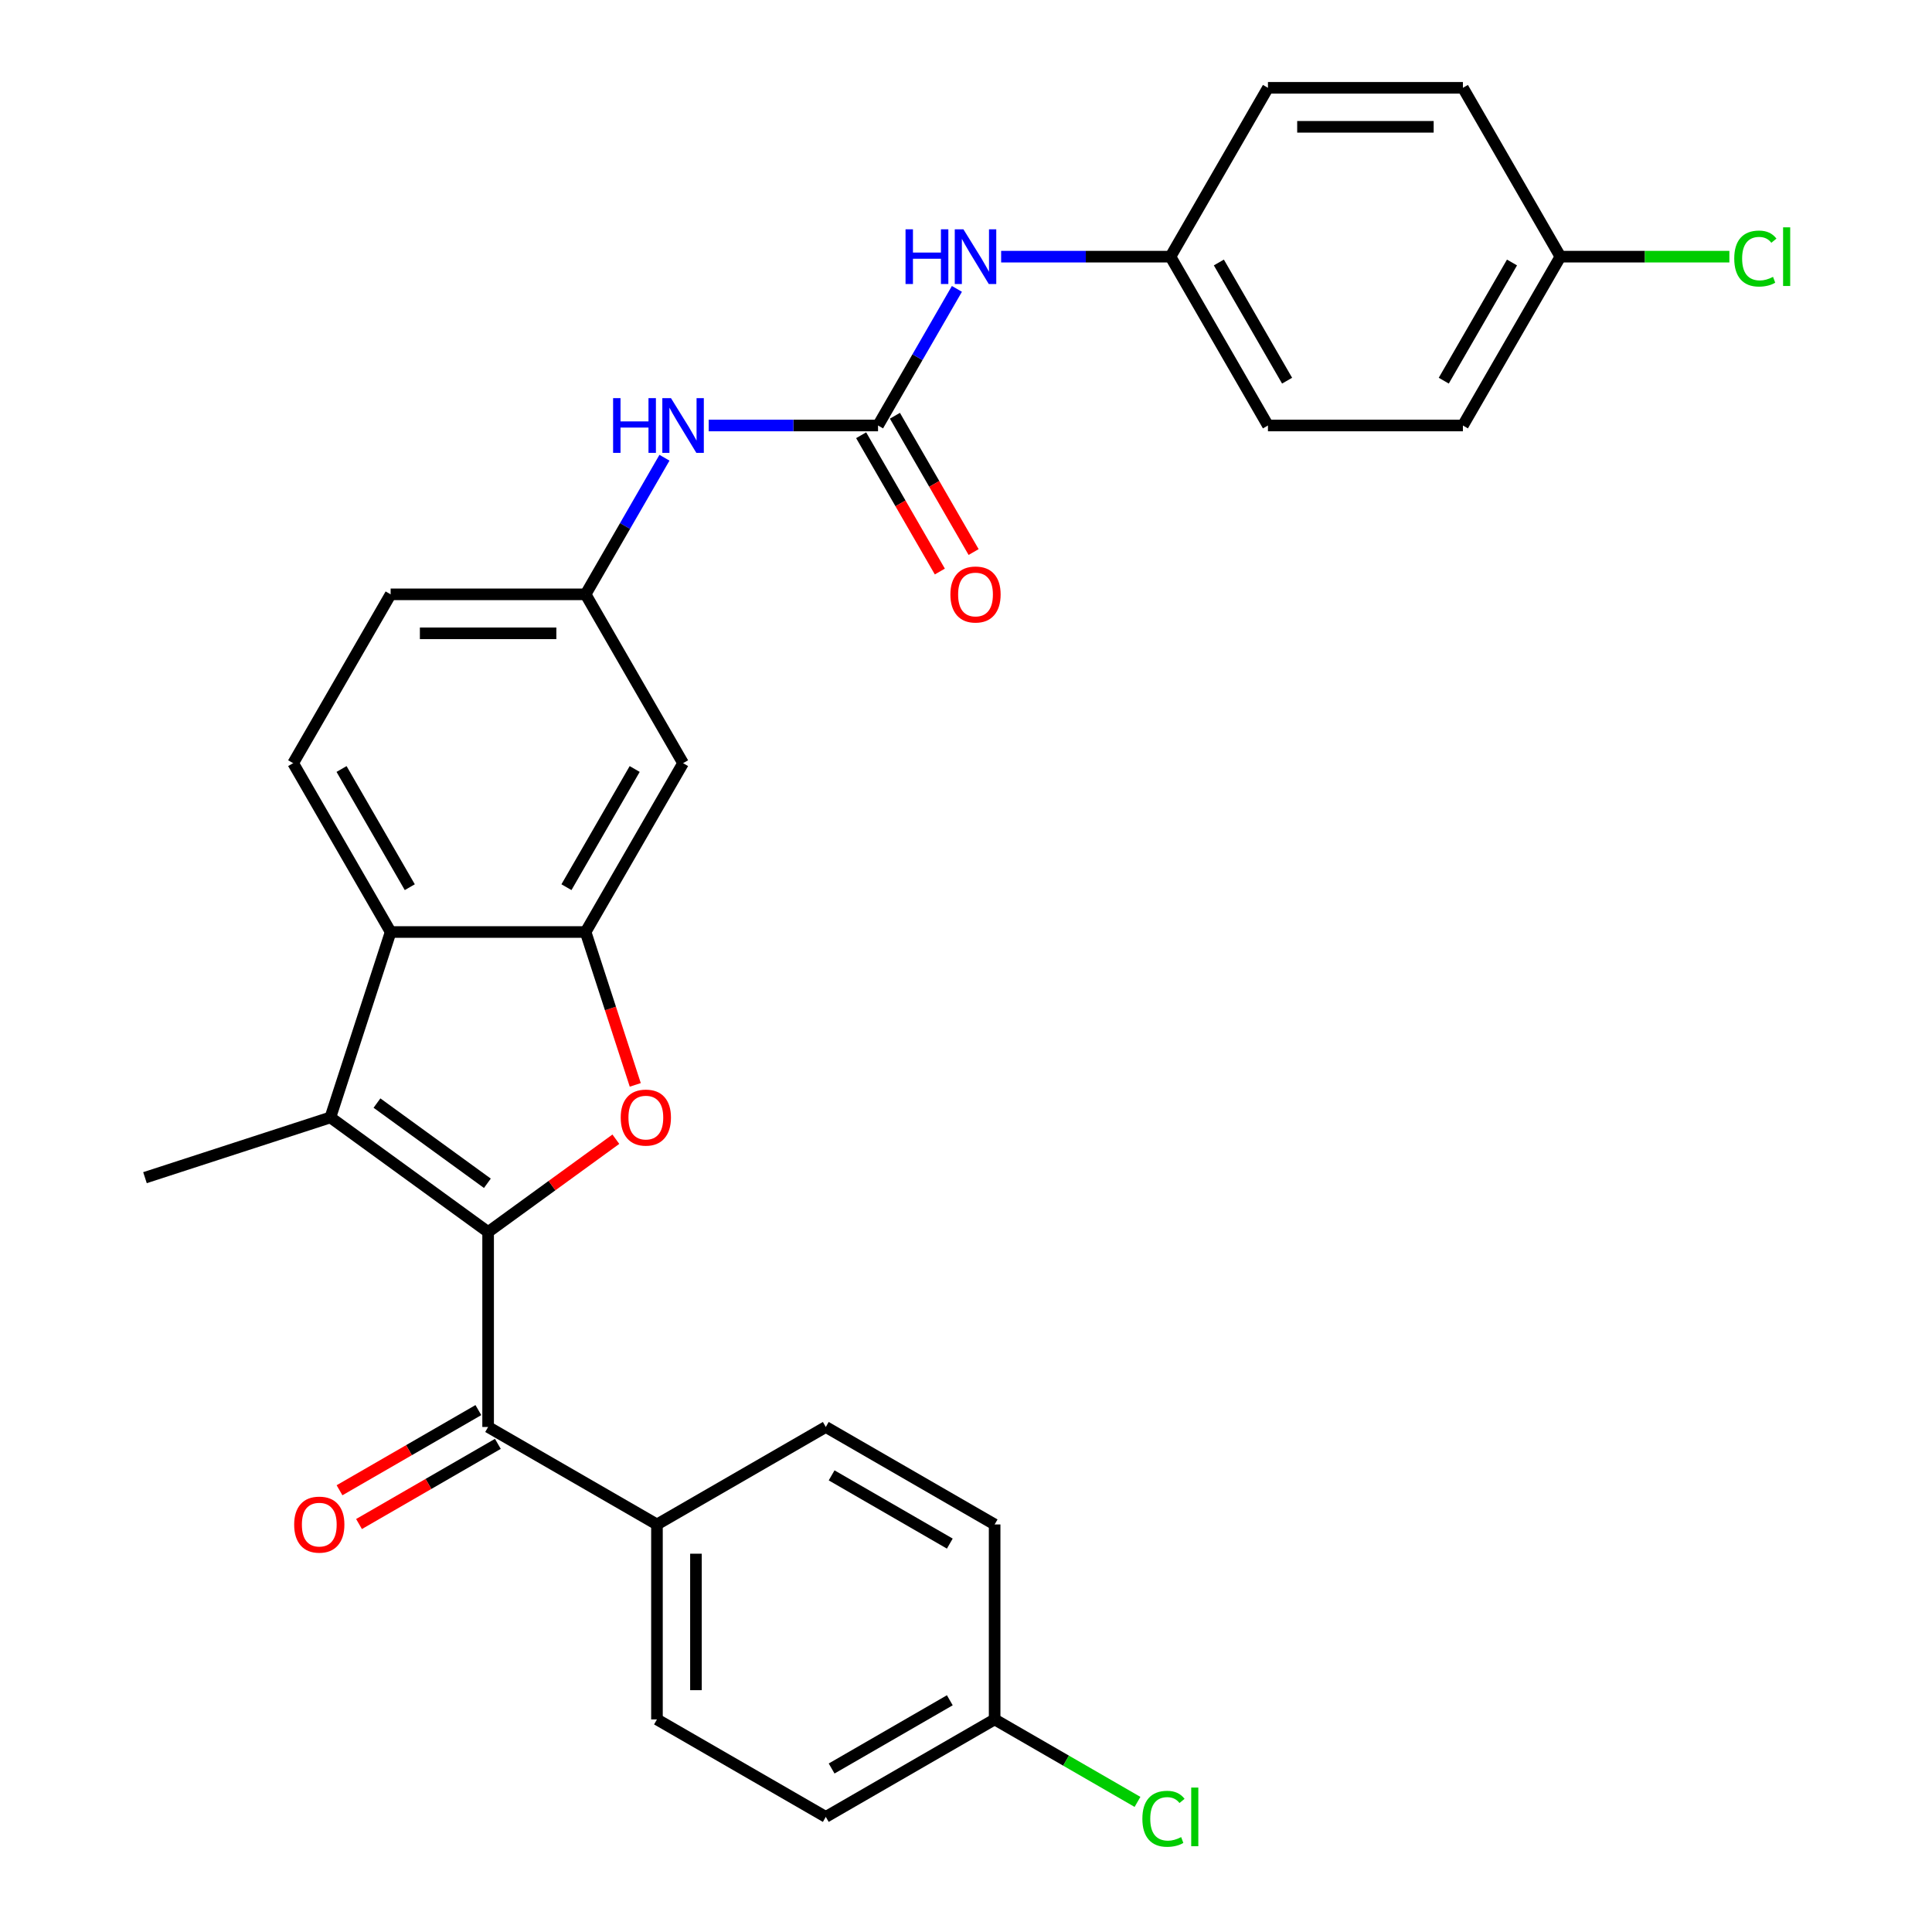 <?xml version='1.0' encoding='iso-8859-1'?>
<svg version='1.1' baseProfile='full'
              xmlns='http://www.w3.org/2000/svg'
                      xmlns:rdkit='http://www.rdkit.org/xml'
                      xmlns:xlink='http://www.w3.org/1999/xlink'
                  xml:space='preserve'
width='1000px' height='1000px' viewBox='0 0 1000 1000'>
<!-- END OF HEADER -->
<rect style='opacity:1.0;fill:#FFFFFF;stroke:none' width='1000' height='1000' x='0' y='0'> </rect>
<path class='bond-0' d='M 252.649,637.692 L 285.707,613.674' style='fill:none;fill-rule:evenodd;stroke:#000000;stroke-width:6px;stroke-linecap:butt;stroke-linejoin:miter;stroke-opacity:1' />
<path class='bond-0' d='M 285.707,613.674 L 318.764,589.656' style='fill:none;fill-rule:evenodd;stroke:#FF0000;stroke-width:6px;stroke-linecap:butt;stroke-linejoin:miter;stroke-opacity:1' />
<path class='bond-1' d='M 252.649,637.692 L 171.011,578.378' style='fill:none;fill-rule:evenodd;stroke:#000000;stroke-width:6px;stroke-linecap:butt;stroke-linejoin:miter;stroke-opacity:1' />
<path class='bond-1' d='M 252.266,612.467 L 195.12,570.948' style='fill:none;fill-rule:evenodd;stroke:#000000;stroke-width:6px;stroke-linecap:butt;stroke-linejoin:miter;stroke-opacity:1' />
<path class='bond-4' d='M 252.649,637.692 L 252.649,738.602' style='fill:none;fill-rule:evenodd;stroke:#000000;stroke-width:6px;stroke-linecap:butt;stroke-linejoin:miter;stroke-opacity:1' />
<path class='bond-2' d='M 328.814,561.536 L 315.959,521.971' style='fill:none;fill-rule:evenodd;stroke:#FF0000;stroke-width:6px;stroke-linecap:butt;stroke-linejoin:miter;stroke-opacity:1' />
<path class='bond-2' d='M 315.959,521.971 L 303.104,482.407' style='fill:none;fill-rule:evenodd;stroke:#000000;stroke-width:6px;stroke-linecap:butt;stroke-linejoin:miter;stroke-opacity:1' />
<path class='bond-3' d='M 171.011,578.378 L 202.194,482.407' style='fill:none;fill-rule:evenodd;stroke:#000000;stroke-width:6px;stroke-linecap:butt;stroke-linejoin:miter;stroke-opacity:1' />
<path class='bond-20' d='M 171.011,578.378 L 75.04,609.561' style='fill:none;fill-rule:evenodd;stroke:#000000;stroke-width:6px;stroke-linecap:butt;stroke-linejoin:miter;stroke-opacity:1' />
<path class='bond-6' d='M 303.104,482.407 L 353.559,395.017' style='fill:none;fill-rule:evenodd;stroke:#000000;stroke-width:6px;stroke-linecap:butt;stroke-linejoin:miter;stroke-opacity:1' />
<path class='bond-6' d='M 293.194,459.208 L 328.513,398.034' style='fill:none;fill-rule:evenodd;stroke:#000000;stroke-width:6px;stroke-linecap:butt;stroke-linejoin:miter;stroke-opacity:1' />
<path class='bond-29' d='M 303.104,482.407 L 202.194,482.407' style='fill:none;fill-rule:evenodd;stroke:#000000;stroke-width:6px;stroke-linecap:butt;stroke-linejoin:miter;stroke-opacity:1' />
<path class='bond-8' d='M 202.194,482.407 L 151.739,395.017' style='fill:none;fill-rule:evenodd;stroke:#000000;stroke-width:6px;stroke-linecap:butt;stroke-linejoin:miter;stroke-opacity:1' />
<path class='bond-8' d='M 212.104,459.208 L 176.786,398.034' style='fill:none;fill-rule:evenodd;stroke:#000000;stroke-width:6px;stroke-linecap:butt;stroke-linejoin:miter;stroke-opacity:1' />
<path class='bond-10' d='M 252.649,738.602 L 340.04,789.057' style='fill:none;fill-rule:evenodd;stroke:#000000;stroke-width:6px;stroke-linecap:butt;stroke-linejoin:miter;stroke-opacity:1' />
<path class='bond-13' d='M 247.604,729.863 L 211.67,750.609' style='fill:none;fill-rule:evenodd;stroke:#000000;stroke-width:6px;stroke-linecap:butt;stroke-linejoin:miter;stroke-opacity:1' />
<path class='bond-13' d='M 211.67,750.609 L 175.736,771.356' style='fill:none;fill-rule:evenodd;stroke:#FF0000;stroke-width:6px;stroke-linecap:butt;stroke-linejoin:miter;stroke-opacity:1' />
<path class='bond-13' d='M 257.695,747.341 L 221.761,768.087' style='fill:none;fill-rule:evenodd;stroke:#000000;stroke-width:6px;stroke-linecap:butt;stroke-linejoin:miter;stroke-opacity:1' />
<path class='bond-13' d='M 221.761,768.087 L 185.827,788.834' style='fill:none;fill-rule:evenodd;stroke:#FF0000;stroke-width:6px;stroke-linecap:butt;stroke-linejoin:miter;stroke-opacity:1' />
<path class='bond-5' d='M 454.469,220.236 L 410.645,220.236' style='fill:none;fill-rule:evenodd;stroke:#000000;stroke-width:6px;stroke-linecap:butt;stroke-linejoin:miter;stroke-opacity:1' />
<path class='bond-5' d='M 410.645,220.236 L 366.822,220.236' style='fill:none;fill-rule:evenodd;stroke:#0000FF;stroke-width:6px;stroke-linecap:butt;stroke-linejoin:miter;stroke-opacity:1' />
<path class='bond-9' d='M 454.469,220.236 L 474.881,184.882' style='fill:none;fill-rule:evenodd;stroke:#000000;stroke-width:6px;stroke-linecap:butt;stroke-linejoin:miter;stroke-opacity:1' />
<path class='bond-9' d='M 474.881,184.882 L 495.292,149.528' style='fill:none;fill-rule:evenodd;stroke:#0000FF;stroke-width:6px;stroke-linecap:butt;stroke-linejoin:miter;stroke-opacity:1' />
<path class='bond-12' d='M 445.73,225.281 L 466.095,260.555' style='fill:none;fill-rule:evenodd;stroke:#000000;stroke-width:6px;stroke-linecap:butt;stroke-linejoin:miter;stroke-opacity:1' />
<path class='bond-12' d='M 466.095,260.555 L 486.461,295.829' style='fill:none;fill-rule:evenodd;stroke:#FF0000;stroke-width:6px;stroke-linecap:butt;stroke-linejoin:miter;stroke-opacity:1' />
<path class='bond-12' d='M 463.208,215.19 L 483.573,250.464' style='fill:none;fill-rule:evenodd;stroke:#000000;stroke-width:6px;stroke-linecap:butt;stroke-linejoin:miter;stroke-opacity:1' />
<path class='bond-12' d='M 483.573,250.464 L 503.939,285.738' style='fill:none;fill-rule:evenodd;stroke:#FF0000;stroke-width:6px;stroke-linecap:butt;stroke-linejoin:miter;stroke-opacity:1' />
<path class='bond-11' d='M 353.559,395.017 L 303.104,307.626' style='fill:none;fill-rule:evenodd;stroke:#000000;stroke-width:6px;stroke-linecap:butt;stroke-linejoin:miter;stroke-opacity:1' />
<path class='bond-7' d='M 343.927,236.918 L 323.516,272.272' style='fill:none;fill-rule:evenodd;stroke:#0000FF;stroke-width:6px;stroke-linecap:butt;stroke-linejoin:miter;stroke-opacity:1' />
<path class='bond-7' d='M 323.516,272.272 L 303.104,307.626' style='fill:none;fill-rule:evenodd;stroke:#000000;stroke-width:6px;stroke-linecap:butt;stroke-linejoin:miter;stroke-opacity:1' />
<path class='bond-17' d='M 151.739,395.017 L 202.194,307.626' style='fill:none;fill-rule:evenodd;stroke:#000000;stroke-width:6px;stroke-linecap:butt;stroke-linejoin:miter;stroke-opacity:1' />
<path class='bond-16' d='M 518.187,132.845 L 562.01,132.845' style='fill:none;fill-rule:evenodd;stroke:#0000FF;stroke-width:6px;stroke-linecap:butt;stroke-linejoin:miter;stroke-opacity:1' />
<path class='bond-16' d='M 562.01,132.845 L 605.834,132.845' style='fill:none;fill-rule:evenodd;stroke:#000000;stroke-width:6px;stroke-linecap:butt;stroke-linejoin:miter;stroke-opacity:1' />
<path class='bond-14' d='M 340.04,789.057 L 340.04,889.967' style='fill:none;fill-rule:evenodd;stroke:#000000;stroke-width:6px;stroke-linecap:butt;stroke-linejoin:miter;stroke-opacity:1' />
<path class='bond-14' d='M 360.222,804.193 L 360.222,874.83' style='fill:none;fill-rule:evenodd;stroke:#000000;stroke-width:6px;stroke-linecap:butt;stroke-linejoin:miter;stroke-opacity:1' />
<path class='bond-15' d='M 340.04,789.057 L 427.43,738.602' style='fill:none;fill-rule:evenodd;stroke:#000000;stroke-width:6px;stroke-linecap:butt;stroke-linejoin:miter;stroke-opacity:1' />
<path class='bond-31' d='M 303.104,307.626 L 202.194,307.626' style='fill:none;fill-rule:evenodd;stroke:#000000;stroke-width:6px;stroke-linecap:butt;stroke-linejoin:miter;stroke-opacity:1' />
<path class='bond-31' d='M 287.968,327.808 L 217.331,327.808' style='fill:none;fill-rule:evenodd;stroke:#000000;stroke-width:6px;stroke-linecap:butt;stroke-linejoin:miter;stroke-opacity:1' />
<path class='bond-22' d='M 340.04,889.967 L 427.43,940.422' style='fill:none;fill-rule:evenodd;stroke:#000000;stroke-width:6px;stroke-linecap:butt;stroke-linejoin:miter;stroke-opacity:1' />
<path class='bond-21' d='M 427.43,738.602 L 514.821,789.057' style='fill:none;fill-rule:evenodd;stroke:#000000;stroke-width:6px;stroke-linecap:butt;stroke-linejoin:miter;stroke-opacity:1' />
<path class='bond-21' d='M 430.448,763.648 L 491.621,798.967' style='fill:none;fill-rule:evenodd;stroke:#000000;stroke-width:6px;stroke-linecap:butt;stroke-linejoin:miter;stroke-opacity:1' />
<path class='bond-25' d='M 605.834,132.845 L 656.289,45.455' style='fill:none;fill-rule:evenodd;stroke:#000000;stroke-width:6px;stroke-linecap:butt;stroke-linejoin:miter;stroke-opacity:1' />
<path class='bond-26' d='M 605.834,132.845 L 656.289,220.236' style='fill:none;fill-rule:evenodd;stroke:#000000;stroke-width:6px;stroke-linecap:butt;stroke-linejoin:miter;stroke-opacity:1' />
<path class='bond-26' d='M 630.88,135.863 L 666.199,197.036' style='fill:none;fill-rule:evenodd;stroke:#000000;stroke-width:6px;stroke-linecap:butt;stroke-linejoin:miter;stroke-opacity:1' />
<path class='bond-18' d='M 514.821,889.967 L 514.821,789.057' style='fill:none;fill-rule:evenodd;stroke:#000000;stroke-width:6px;stroke-linecap:butt;stroke-linejoin:miter;stroke-opacity:1' />
<path class='bond-23' d='M 514.821,889.967 L 551.795,911.313' style='fill:none;fill-rule:evenodd;stroke:#000000;stroke-width:6px;stroke-linecap:butt;stroke-linejoin:miter;stroke-opacity:1' />
<path class='bond-23' d='M 551.795,911.313 L 588.769,932.66' style='fill:none;fill-rule:evenodd;stroke:#00CC00;stroke-width:6px;stroke-linecap:butt;stroke-linejoin:miter;stroke-opacity:1' />
<path class='bond-30' d='M 514.821,889.967 L 427.43,940.422' style='fill:none;fill-rule:evenodd;stroke:#000000;stroke-width:6px;stroke-linecap:butt;stroke-linejoin:miter;stroke-opacity:1' />
<path class='bond-30' d='M 491.621,880.057 L 430.448,915.375' style='fill:none;fill-rule:evenodd;stroke:#000000;stroke-width:6px;stroke-linecap:butt;stroke-linejoin:miter;stroke-opacity:1' />
<path class='bond-19' d='M 807.654,132.845 L 757.199,220.236' style='fill:none;fill-rule:evenodd;stroke:#000000;stroke-width:6px;stroke-linecap:butt;stroke-linejoin:miter;stroke-opacity:1' />
<path class='bond-19' d='M 782.607,135.863 L 747.289,197.036' style='fill:none;fill-rule:evenodd;stroke:#000000;stroke-width:6px;stroke-linecap:butt;stroke-linejoin:miter;stroke-opacity:1' />
<path class='bond-24' d='M 807.654,132.845 L 851.387,132.845' style='fill:none;fill-rule:evenodd;stroke:#000000;stroke-width:6px;stroke-linecap:butt;stroke-linejoin:miter;stroke-opacity:1' />
<path class='bond-24' d='M 851.387,132.845 L 895.121,132.845' style='fill:none;fill-rule:evenodd;stroke:#00CC00;stroke-width:6px;stroke-linecap:butt;stroke-linejoin:miter;stroke-opacity:1' />
<path class='bond-32' d='M 807.654,132.845 L 757.199,45.455' style='fill:none;fill-rule:evenodd;stroke:#000000;stroke-width:6px;stroke-linecap:butt;stroke-linejoin:miter;stroke-opacity:1' />
<path class='bond-27' d='M 656.289,45.455 L 757.199,45.455' style='fill:none;fill-rule:evenodd;stroke:#000000;stroke-width:6px;stroke-linecap:butt;stroke-linejoin:miter;stroke-opacity:1' />
<path class='bond-27' d='M 671.425,65.636 L 742.062,65.636' style='fill:none;fill-rule:evenodd;stroke:#000000;stroke-width:6px;stroke-linecap:butt;stroke-linejoin:miter;stroke-opacity:1' />
<path class='bond-28' d='M 656.289,220.236 L 757.199,220.236' style='fill:none;fill-rule:evenodd;stroke:#000000;stroke-width:6px;stroke-linecap:butt;stroke-linejoin:miter;stroke-opacity:1' />
<path  class='atom-1' d='M 321.287 578.458
Q 321.287 571.658, 324.647 567.858
Q 328.007 564.058, 334.287 564.058
Q 340.567 564.058, 343.927 567.858
Q 347.287 571.658, 347.287 578.458
Q 347.287 585.338, 343.887 589.258
Q 340.487 593.138, 334.287 593.138
Q 328.047 593.138, 324.647 589.258
Q 321.287 585.378, 321.287 578.458
M 334.287 589.938
Q 338.607 589.938, 340.927 587.058
Q 343.287 584.138, 343.287 578.458
Q 343.287 572.898, 340.927 570.098
Q 338.607 567.258, 334.287 567.258
Q 329.967 567.258, 327.607 570.058
Q 325.287 572.858, 325.287 578.458
Q 325.287 584.178, 327.607 587.058
Q 329.967 589.938, 334.287 589.938
' fill='#FF0000'/>
<path  class='atom-8' d='M 317.339 206.076
L 321.179 206.076
L 321.179 218.116
L 335.659 218.116
L 335.659 206.076
L 339.499 206.076
L 339.499 234.396
L 335.659 234.396
L 335.659 221.316
L 321.179 221.316
L 321.179 234.396
L 317.339 234.396
L 317.339 206.076
' fill='#0000FF'/>
<path  class='atom-8' d='M 347.299 206.076
L 356.579 221.076
Q 357.499 222.556, 358.979 225.236
Q 360.459 227.916, 360.539 228.076
L 360.539 206.076
L 364.299 206.076
L 364.299 234.396
L 360.419 234.396
L 350.459 217.996
Q 349.299 216.076, 348.059 213.876
Q 346.859 211.676, 346.499 210.996
L 346.499 234.396
L 342.819 234.396
L 342.819 206.076
L 347.299 206.076
' fill='#0000FF'/>
<path  class='atom-10' d='M 468.704 118.685
L 472.544 118.685
L 472.544 130.725
L 487.024 130.725
L 487.024 118.685
L 490.864 118.685
L 490.864 147.005
L 487.024 147.005
L 487.024 133.925
L 472.544 133.925
L 472.544 147.005
L 468.704 147.005
L 468.704 118.685
' fill='#0000FF'/>
<path  class='atom-10' d='M 498.664 118.685
L 507.944 133.685
Q 508.864 135.165, 510.344 137.845
Q 511.824 140.525, 511.904 140.685
L 511.904 118.685
L 515.664 118.685
L 515.664 147.005
L 511.784 147.005
L 501.824 130.605
Q 500.664 128.685, 499.424 126.485
Q 498.224 124.285, 497.864 123.605
L 497.864 147.005
L 494.184 147.005
L 494.184 118.685
L 498.664 118.685
' fill='#0000FF'/>
<path  class='atom-13' d='M 491.924 307.706
Q 491.924 300.906, 495.284 297.106
Q 498.644 293.306, 504.924 293.306
Q 511.204 293.306, 514.564 297.106
Q 517.924 300.906, 517.924 307.706
Q 517.924 314.586, 514.524 318.506
Q 511.124 322.386, 504.924 322.386
Q 498.684 322.386, 495.284 318.506
Q 491.924 314.626, 491.924 307.706
M 504.924 319.186
Q 509.244 319.186, 511.564 316.306
Q 513.924 313.386, 513.924 307.706
Q 513.924 302.146, 511.564 299.346
Q 509.244 296.506, 504.924 296.506
Q 500.604 296.506, 498.244 299.306
Q 495.924 302.106, 495.924 307.706
Q 495.924 313.426, 498.244 316.306
Q 500.604 319.186, 504.924 319.186
' fill='#FF0000'/>
<path  class='atom-14' d='M 152.259 789.137
Q 152.259 782.337, 155.619 778.537
Q 158.979 774.737, 165.259 774.737
Q 171.539 774.737, 174.899 778.537
Q 178.259 782.337, 178.259 789.137
Q 178.259 796.017, 174.859 799.937
Q 171.459 803.817, 165.259 803.817
Q 159.019 803.817, 155.619 799.937
Q 152.259 796.057, 152.259 789.137
M 165.259 800.617
Q 169.579 800.617, 171.899 797.737
Q 174.259 794.817, 174.259 789.137
Q 174.259 783.577, 171.899 780.777
Q 169.579 777.937, 165.259 777.937
Q 160.939 777.937, 158.579 780.737
Q 156.259 783.537, 156.259 789.137
Q 156.259 794.857, 158.579 797.737
Q 160.939 800.617, 165.259 800.617
' fill='#FF0000'/>
<path  class='atom-24' d='M 591.291 941.402
Q 591.291 934.362, 594.571 930.682
Q 597.891 926.962, 604.171 926.962
Q 610.011 926.962, 613.131 931.082
L 610.491 933.242
Q 608.211 930.242, 604.171 930.242
Q 599.891 930.242, 597.611 933.122
Q 595.371 935.962, 595.371 941.402
Q 595.371 947.002, 597.691 949.882
Q 600.051 952.762, 604.611 952.762
Q 607.731 952.762, 611.371 950.882
L 612.491 953.882
Q 611.011 954.842, 608.771 955.402
Q 606.531 955.962, 604.051 955.962
Q 597.891 955.962, 594.571 952.202
Q 591.291 948.442, 591.291 941.402
' fill='#00CC00'/>
<path  class='atom-24' d='M 616.571 925.242
L 620.251 925.242
L 620.251 955.602
L 616.571 955.602
L 616.571 925.242
' fill='#00CC00'/>
<path  class='atom-25' d='M 897.644 133.825
Q 897.644 126.785, 900.924 123.105
Q 904.244 119.385, 910.524 119.385
Q 916.364 119.385, 919.484 123.505
L 916.844 125.665
Q 914.564 122.665, 910.524 122.665
Q 906.244 122.665, 903.964 125.545
Q 901.724 128.385, 901.724 133.825
Q 901.724 139.425, 904.044 142.305
Q 906.404 145.185, 910.964 145.185
Q 914.084 145.185, 917.724 143.305
L 918.844 146.305
Q 917.364 147.265, 915.124 147.825
Q 912.884 148.385, 910.404 148.385
Q 904.244 148.385, 900.924 144.625
Q 897.644 140.865, 897.644 133.825
' fill='#00CC00'/>
<path  class='atom-25' d='M 922.924 117.665
L 926.604 117.665
L 926.604 148.025
L 922.924 148.025
L 922.924 117.665
' fill='#00CC00'/>
</svg>
